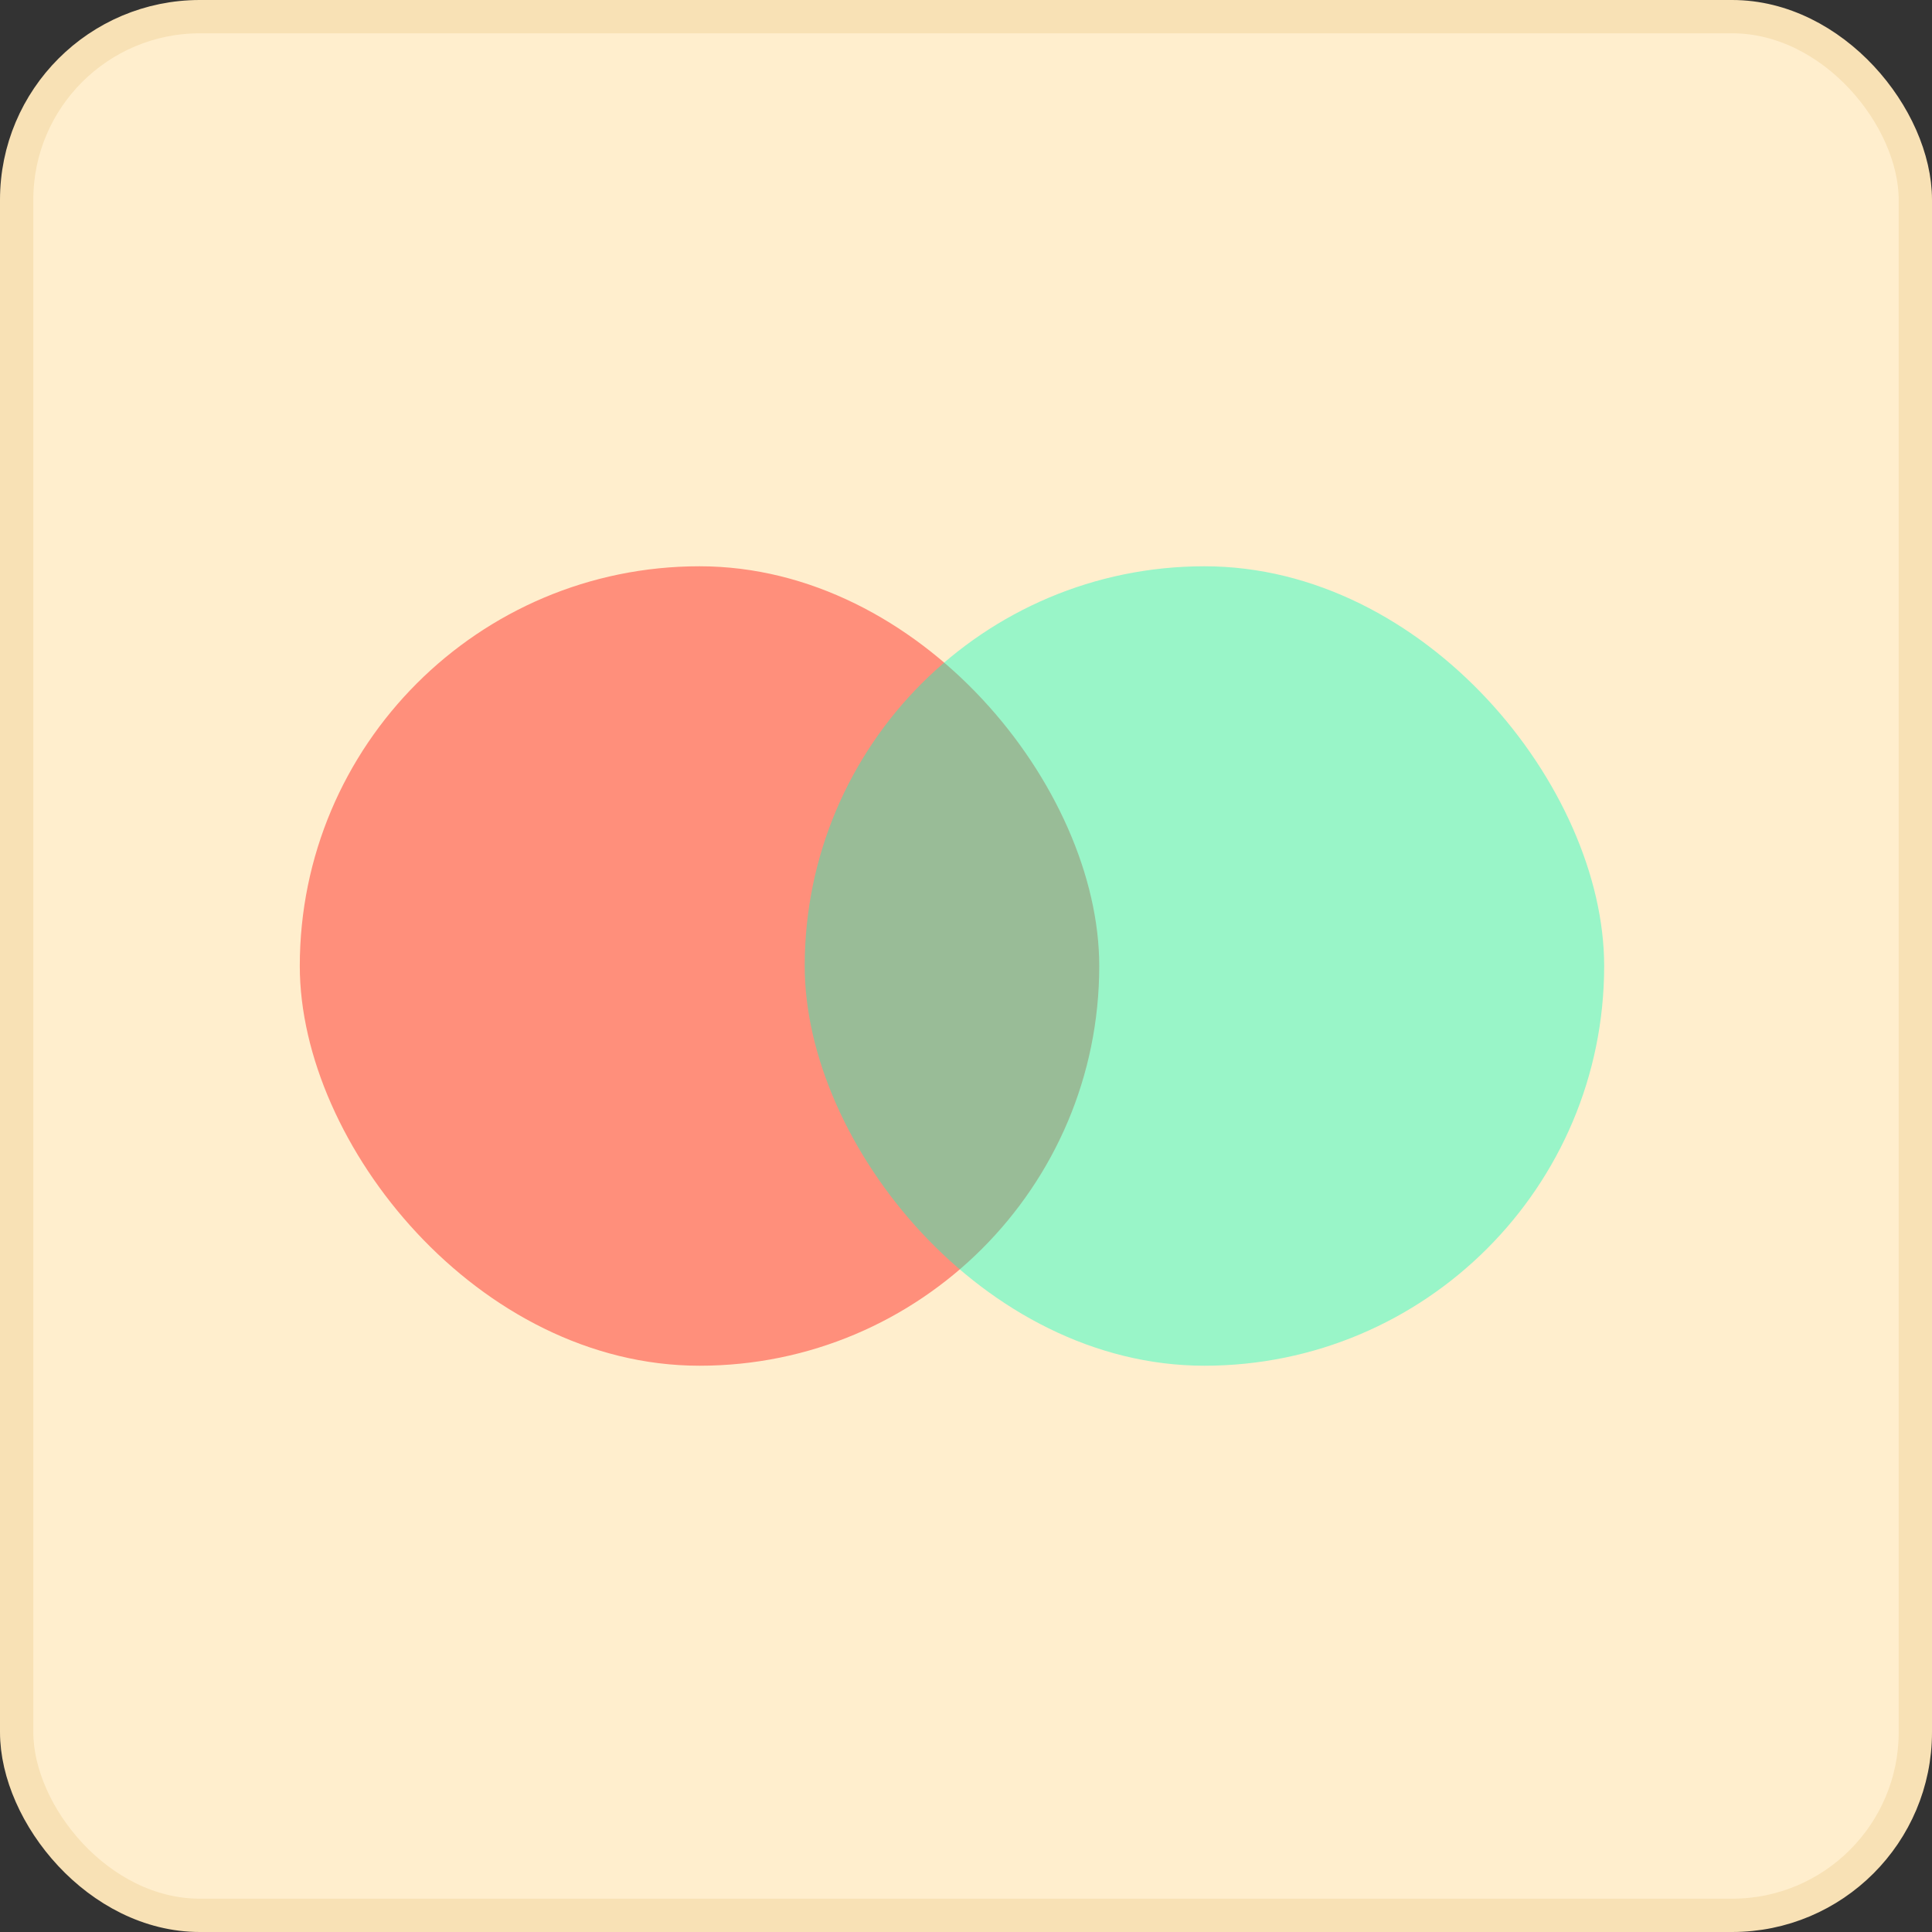 <svg width="58" height="58" viewBox="0 0 58 58" fill="none" xmlns="http://www.w3.org/2000/svg">
<rect x="0" y="0" width="58" height="58" fill="#333333" stroke="none"/>
<rect x="0.5" y="0.5" width="57" height="57" rx="5.5" fill="#FFEECD"/>
<rect x="0.5" y="0.5" width="57" height="57" rx="5.5" stroke="#F8E1B5"/>
<rect x="9" y="17" width="24" height="24" rx="12" fill="#FF0000" fill-opacity="0.4"/>
<rect x="24.158" y="17" width="24" height="24" rx="12" fill="#00FFC2" fill-opacity="0.4"/>
</svg>

